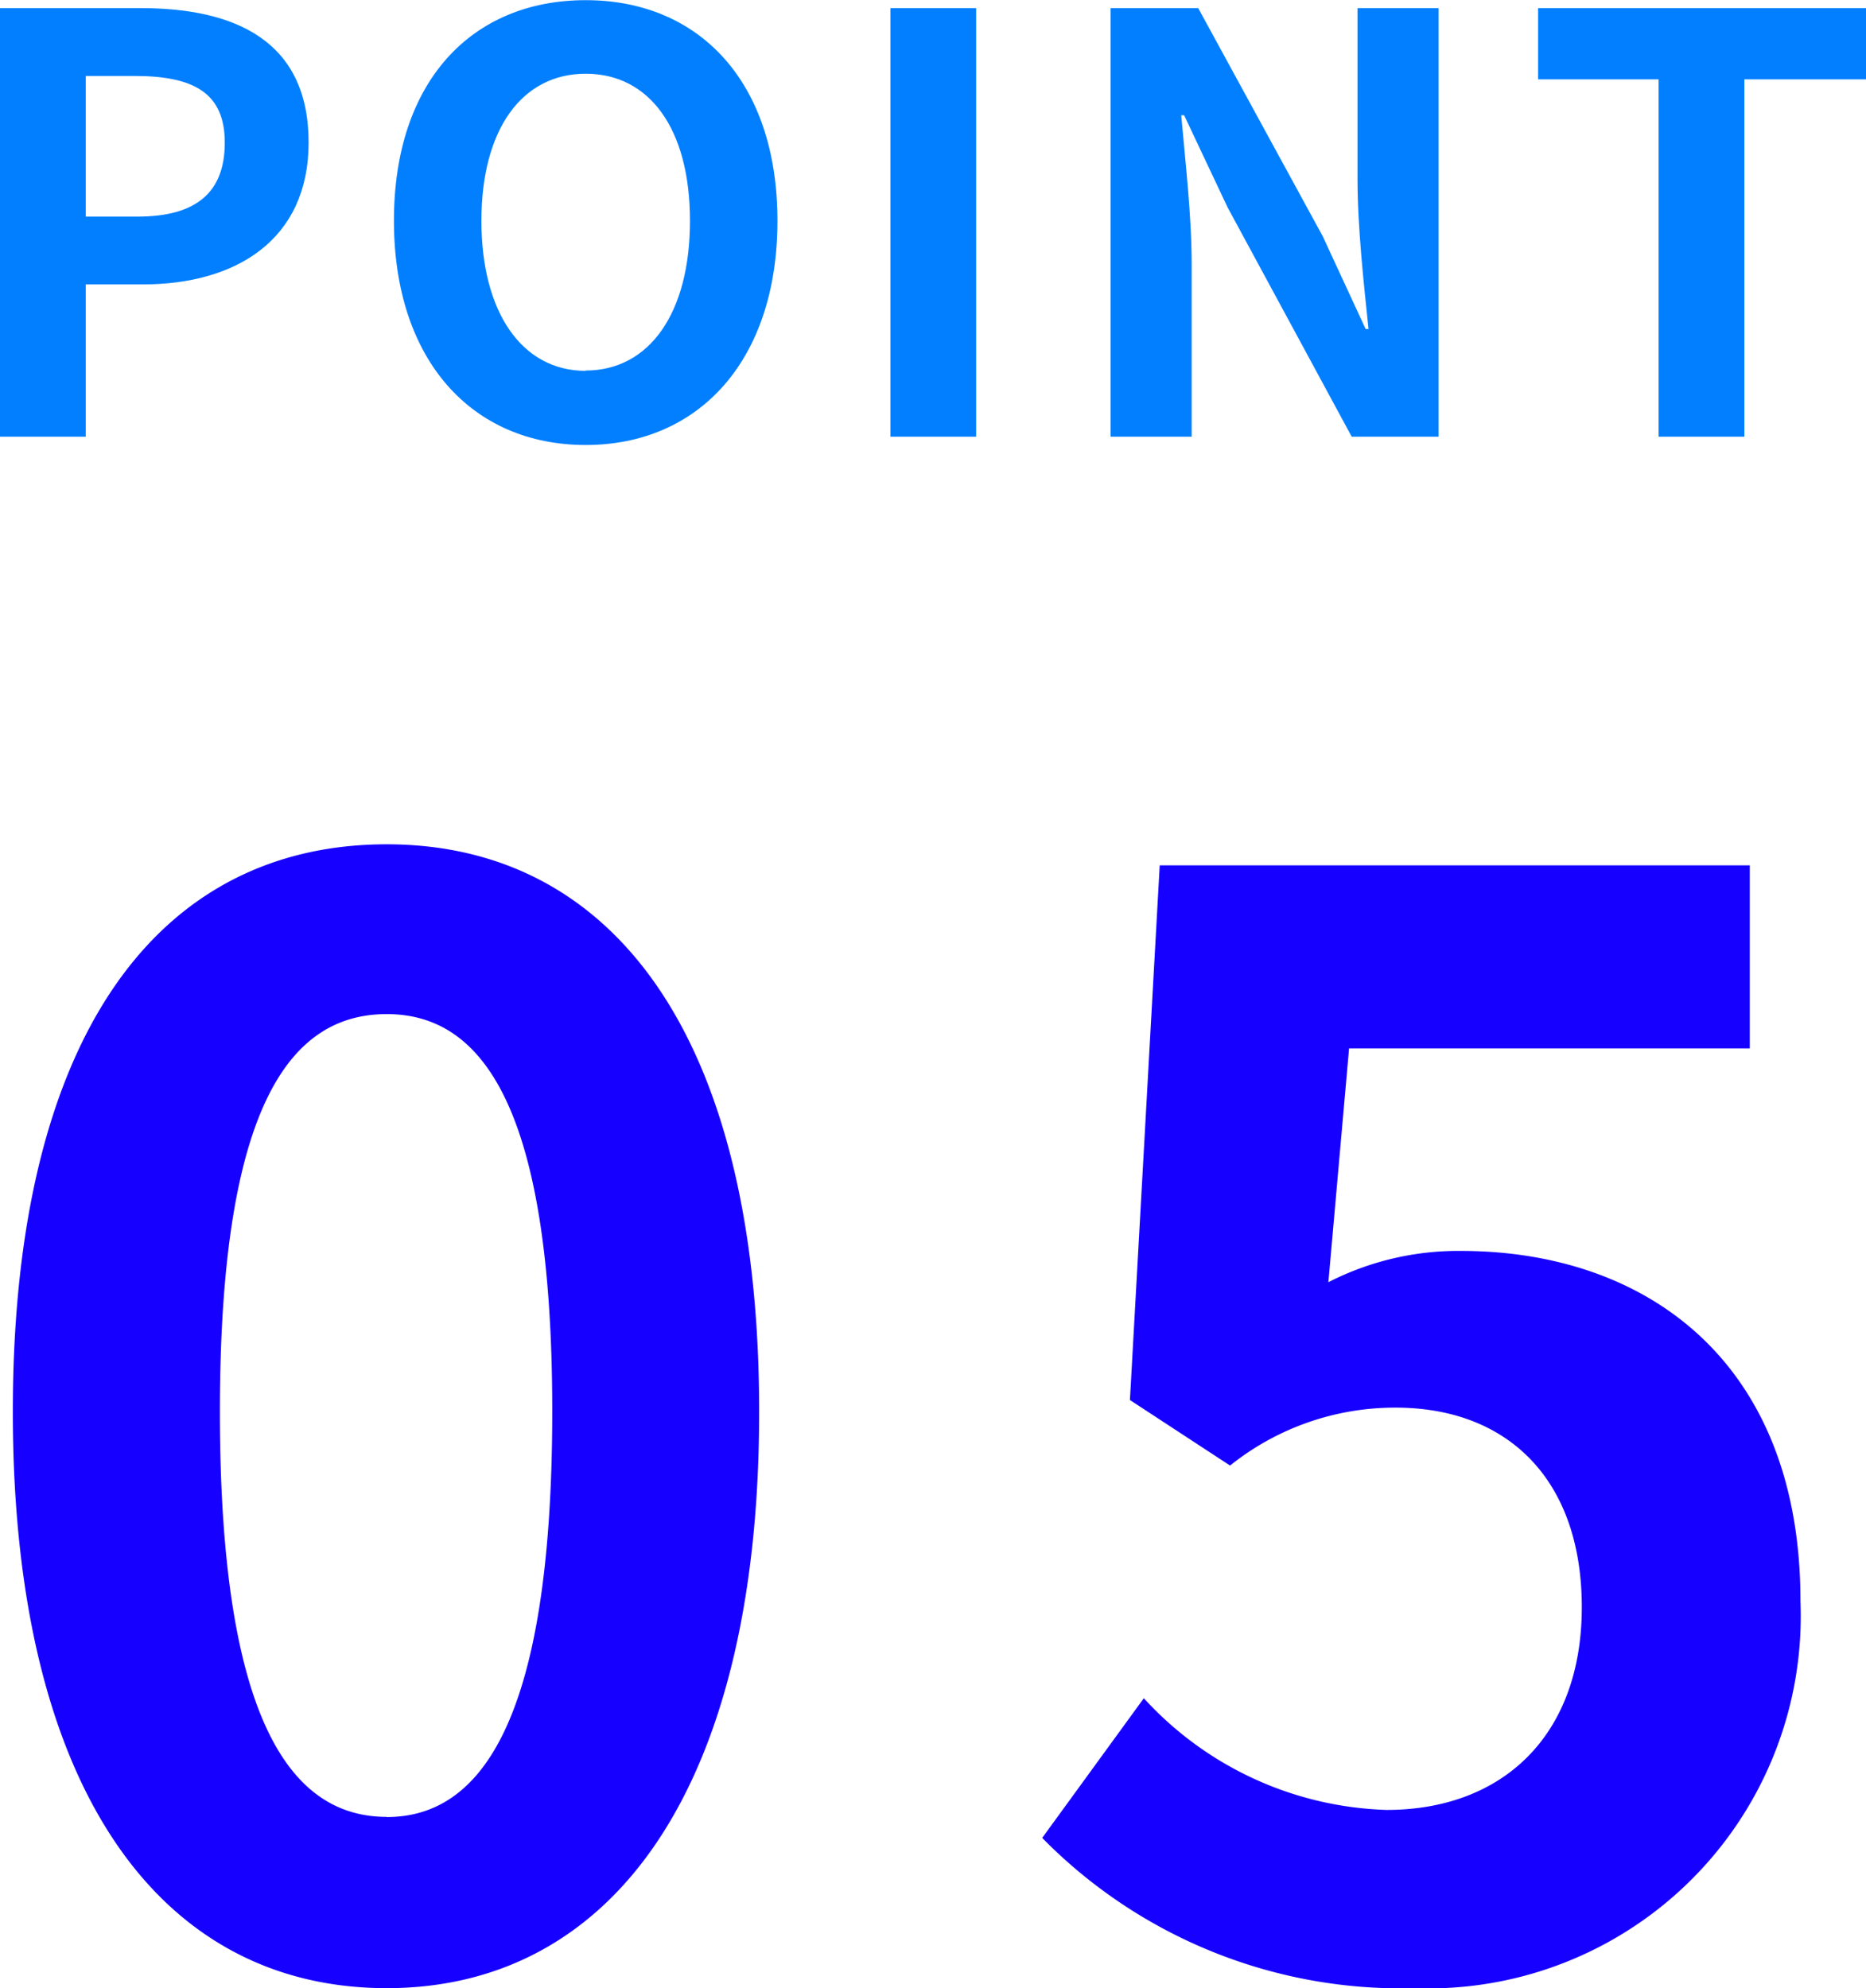 <svg xmlns="http://www.w3.org/2000/svg" width="45.094" height="48.06" viewBox="0 0 45.094 48.06">
  <g id="グループ_1787" data-name="グループ 1787" transform="translate(-939.274 -3916.444)">
    <path id="パス_17" data-name="パス 17" d="M1.274,0H3.346V-3.682H4.732c2.226,0,4-1.064,4-3.43,0-2.45-1.764-3.248-4.06-3.248h-3.4ZM3.346-5.32v-3.4H4.522c1.428,0,2.184.406,2.184,1.61S6.02-5.32,4.592-5.32ZM15.428.2c2.744,0,4.634-2.058,4.634-5.418s-1.89-5.334-4.634-5.334S10.794-8.6,10.794-5.222,12.684.2,15.428.2Zm0-1.792c-1.54,0-2.52-1.414-2.52-3.626s.98-3.556,2.52-3.556,2.52,1.33,2.52,3.556S16.968-1.6,15.428-1.6ZM22.792,0h2.072V-10.36H22.792Zm5.32,0h1.96V-4.158c0-1.19-.154-2.492-.252-3.612h.07l1.05,2.226,3,5.544h2.1V-10.36h-1.96v4.13c0,1.176.154,2.548.266,3.626h-.07l-1.036-2.24-3.01-5.516H28.112ZM41.356,0h2.072V-8.638h2.94V-10.36H38.444v1.722h2.912Z" transform="translate(938 3927)" fill="#017fff"/>
    <path id="パス_18" data-name="パス 18" d="M10.62.5c5.4,0,9-4.752,9-13.932s-3.6-13.716-9-13.716c-5.436,0-9.036,4.5-9.036,13.716C1.584-4.248,5.184.5,10.62.5Zm0-4.14c-2.3,0-4.032-2.3-4.032-9.792,0-7.452,1.728-9.612,4.032-9.612,2.268,0,4,2.16,4,9.612C14.616-5.94,12.888-3.636,10.62-3.636ZM35.46.5a9,9,0,0,0,9.324-9.36c0-5.8-3.744-8.46-8.208-8.46a6.89,6.89,0,0,0-3.2.756l.5-5.652H43.56V-26.64H29.3l-.72,12.924L31-12.132a6.374,6.374,0,0,1,4-1.4c2.7,0,4.5,1.728,4.5,4.824,0,3.132-1.944,4.9-4.716,4.9a8.281,8.281,0,0,1-5.868-2.7L26.46-3.132A12.142,12.142,0,0,0,35.46.5Z" transform="translate(938 3964)" fill="#1600ff"/>
  </g>
</svg>
